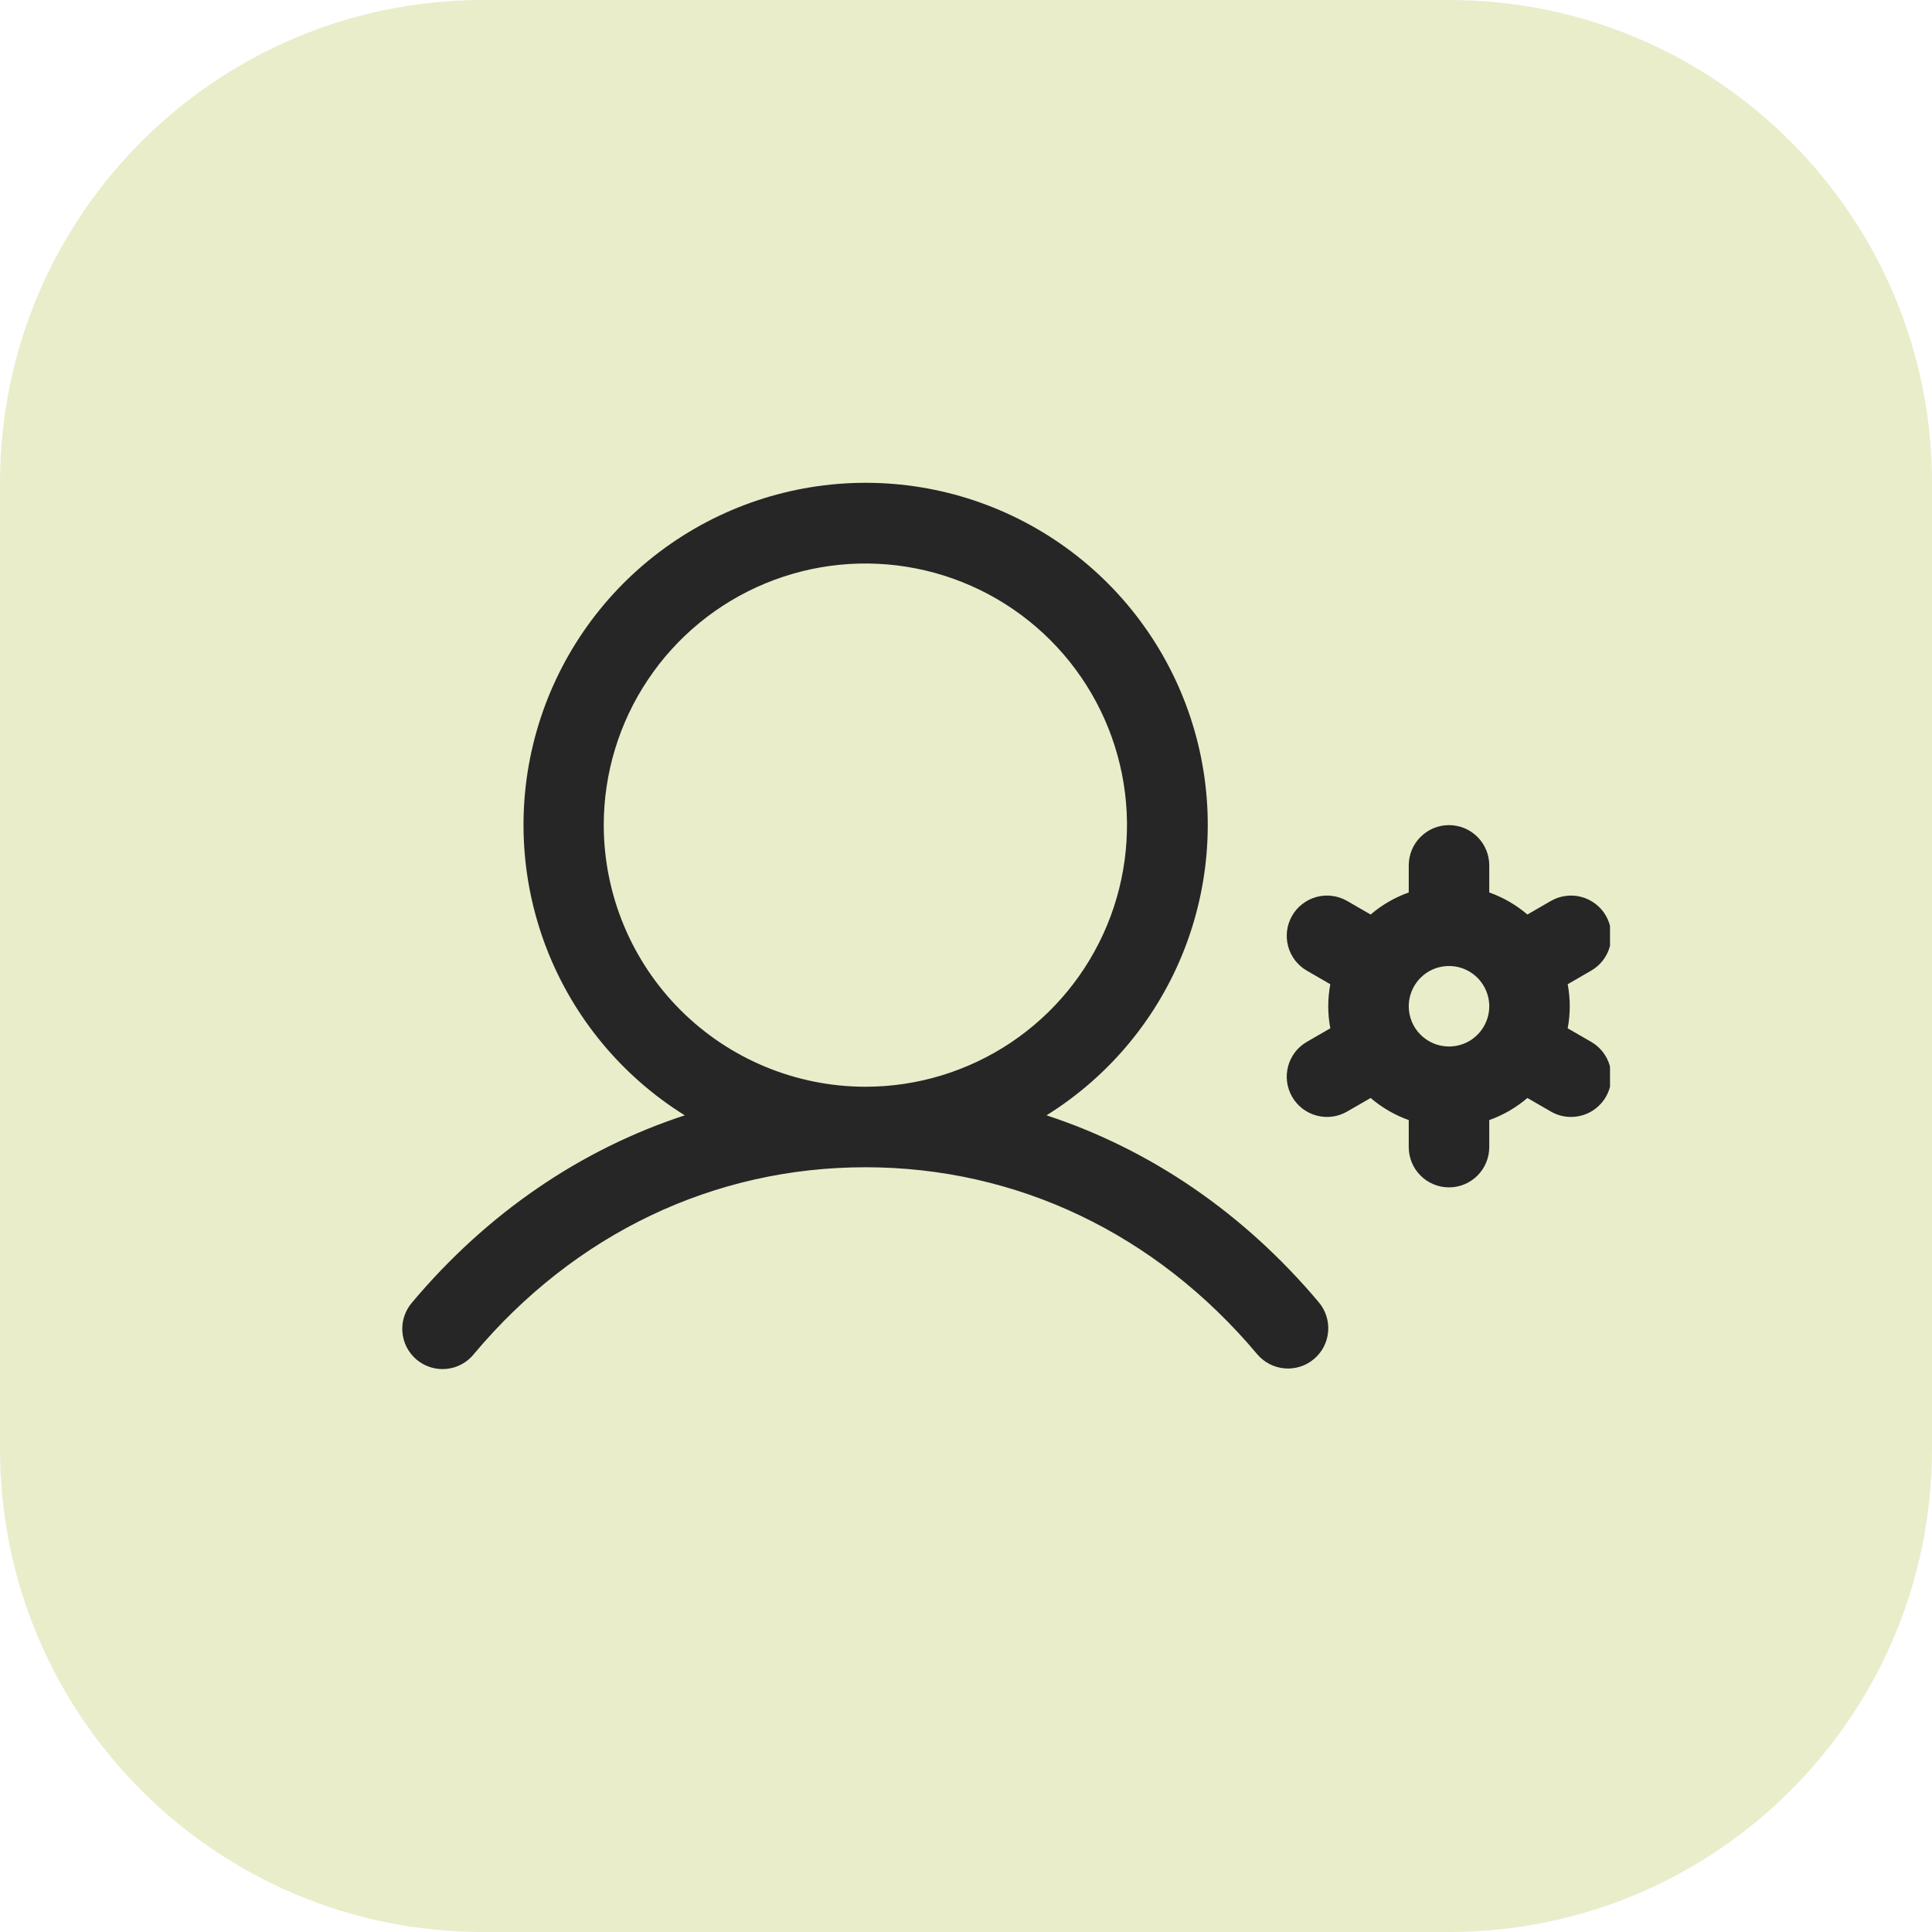 <?xml version="1.0" encoding="UTF-8"?> <svg xmlns="http://www.w3.org/2000/svg" width="48" height="48" viewBox="0 0 48 48" fill="none"><path d="M0 12C0 5.373 5.373 0 12 0H36C42.627 0 48 5.373 48 12V36C48 42.627 42.627 48 36 48H12C5.373 48 0 42.627 0 36V12Z" fill="#C9D37C" fill-opacity="0.4"></path><g clip-path="url(#clip0_6106_135492)"><path d="M26 27.71C27.568 26.734 28.775 25.273 29.439 23.55C30.102 21.826 30.187 19.934 29.679 18.158C29.171 16.383 28.099 14.821 26.624 13.709C25.15 12.597 23.353 11.995 21.506 11.995C19.66 11.995 17.863 12.597 16.389 13.709C14.914 14.821 13.842 16.383 13.334 18.158C12.826 19.934 12.911 21.826 13.574 23.55C14.238 25.273 15.445 26.734 17.013 27.71C14.431 28.555 12.109 30.134 10.241 32.356C10.154 32.456 10.087 32.573 10.045 32.699C10.003 32.825 9.987 32.958 9.997 33.091C10.007 33.224 10.044 33.353 10.104 33.471C10.165 33.589 10.249 33.694 10.35 33.78C10.452 33.865 10.57 33.93 10.697 33.969C10.823 34.009 10.957 34.023 11.089 34.01C11.222 33.998 11.35 33.959 11.467 33.896C11.584 33.833 11.688 33.747 11.771 33.644C14.281 30.649 17.739 29 21.5 29C25.261 29 28.719 30.649 31.234 33.644C31.405 33.847 31.649 33.974 31.913 33.997C32.178 34.02 32.441 33.937 32.644 33.766C32.847 33.596 32.974 33.351 32.997 33.087C33.02 32.822 32.937 32.56 32.766 32.356C30.898 30.134 28.575 28.555 26 27.71ZM15 20.5C15 19.215 15.381 17.958 16.096 16.889C16.81 15.82 17.825 14.987 19.013 14.495C20.2 14.003 21.507 13.874 22.768 14.125C24.029 14.376 25.187 14.995 26.096 15.904C27.005 16.813 27.624 17.971 27.875 19.232C28.126 20.493 27.997 21.8 27.505 22.988C27.013 24.175 26.18 25.19 25.111 25.905C24.042 26.619 22.786 27 21.5 27C19.777 26.998 18.125 26.313 16.906 25.094C15.688 23.876 15.002 22.223 15 20.5ZM39.531 25.884L38.949 25.548C39.017 25.186 39.017 24.814 38.949 24.453L39.531 24.116C39.645 24.051 39.745 23.963 39.825 23.859C39.905 23.755 39.963 23.636 39.998 23.509C40.032 23.382 40.04 23.25 40.023 23.12C40.006 22.989 39.963 22.864 39.898 22.75C39.832 22.636 39.745 22.537 39.64 22.457C39.536 22.377 39.417 22.318 39.29 22.284C39.163 22.25 39.031 22.241 38.901 22.259C38.771 22.276 38.645 22.318 38.531 22.384L37.948 22.721C37.668 22.482 37.347 22.296 37 22.173V21.5C37 21.235 36.895 20.98 36.707 20.793C36.52 20.605 36.265 20.5 36 20.5C35.735 20.5 35.481 20.605 35.293 20.793C35.105 20.98 35 21.235 35 21.5V22.173C34.653 22.296 34.332 22.482 34.053 22.721L33.469 22.384C33.355 22.318 33.23 22.276 33.099 22.259C32.969 22.241 32.837 22.25 32.71 22.284C32.583 22.318 32.464 22.377 32.36 22.457C32.256 22.537 32.168 22.636 32.103 22.75C32.037 22.864 31.994 22.989 31.977 23.12C31.96 23.25 31.969 23.382 32.003 23.509C32.037 23.636 32.096 23.755 32.175 23.859C32.255 23.963 32.355 24.051 32.469 24.116L33.051 24.453C32.983 24.814 32.983 25.186 33.051 25.548L32.469 25.884C32.355 25.95 32.255 26.037 32.175 26.141C32.096 26.245 32.037 26.364 32.003 26.491C31.969 26.618 31.96 26.75 31.977 26.881C31.994 27.011 32.037 27.136 32.103 27.25C32.168 27.364 32.256 27.464 32.36 27.544C32.464 27.623 32.583 27.682 32.71 27.716C32.837 27.75 32.969 27.759 33.099 27.742C33.23 27.725 33.355 27.682 33.469 27.616L34.053 27.279C34.332 27.518 34.653 27.705 35 27.828V28.5C35 28.765 35.105 29.02 35.293 29.207C35.481 29.395 35.735 29.5 36 29.5C36.265 29.5 36.52 29.395 36.707 29.207C36.895 29.02 37 28.765 37 28.5V27.828C37.347 27.705 37.668 27.518 37.948 27.279L38.531 27.616C38.683 27.704 38.856 27.751 39.031 27.75C39.252 27.75 39.466 27.678 39.64 27.544C39.815 27.41 39.941 27.222 39.998 27.009C40.055 26.796 40.04 26.571 39.956 26.367C39.871 26.164 39.722 25.994 39.531 25.884ZM35 25C35 24.802 35.059 24.609 35.169 24.445C35.279 24.28 35.435 24.152 35.617 24.076C35.8 24.001 36.001 23.981 36.195 24.019C36.389 24.058 36.567 24.153 36.707 24.293C36.847 24.433 36.942 24.611 36.981 24.805C37.02 24.999 37 25.2 36.924 25.383C36.848 25.566 36.72 25.722 36.556 25.832C36.391 25.942 36.198 26 36 26C35.735 26 35.481 25.895 35.293 25.707C35.105 25.52 35 25.265 35 25Z" fill="#262626"></path></g><defs><clipPath id="clip0_6106_135492"><rect width="32" height="32" fill="white" transform="translate(8 8)"></rect></clipPath></defs></svg> 